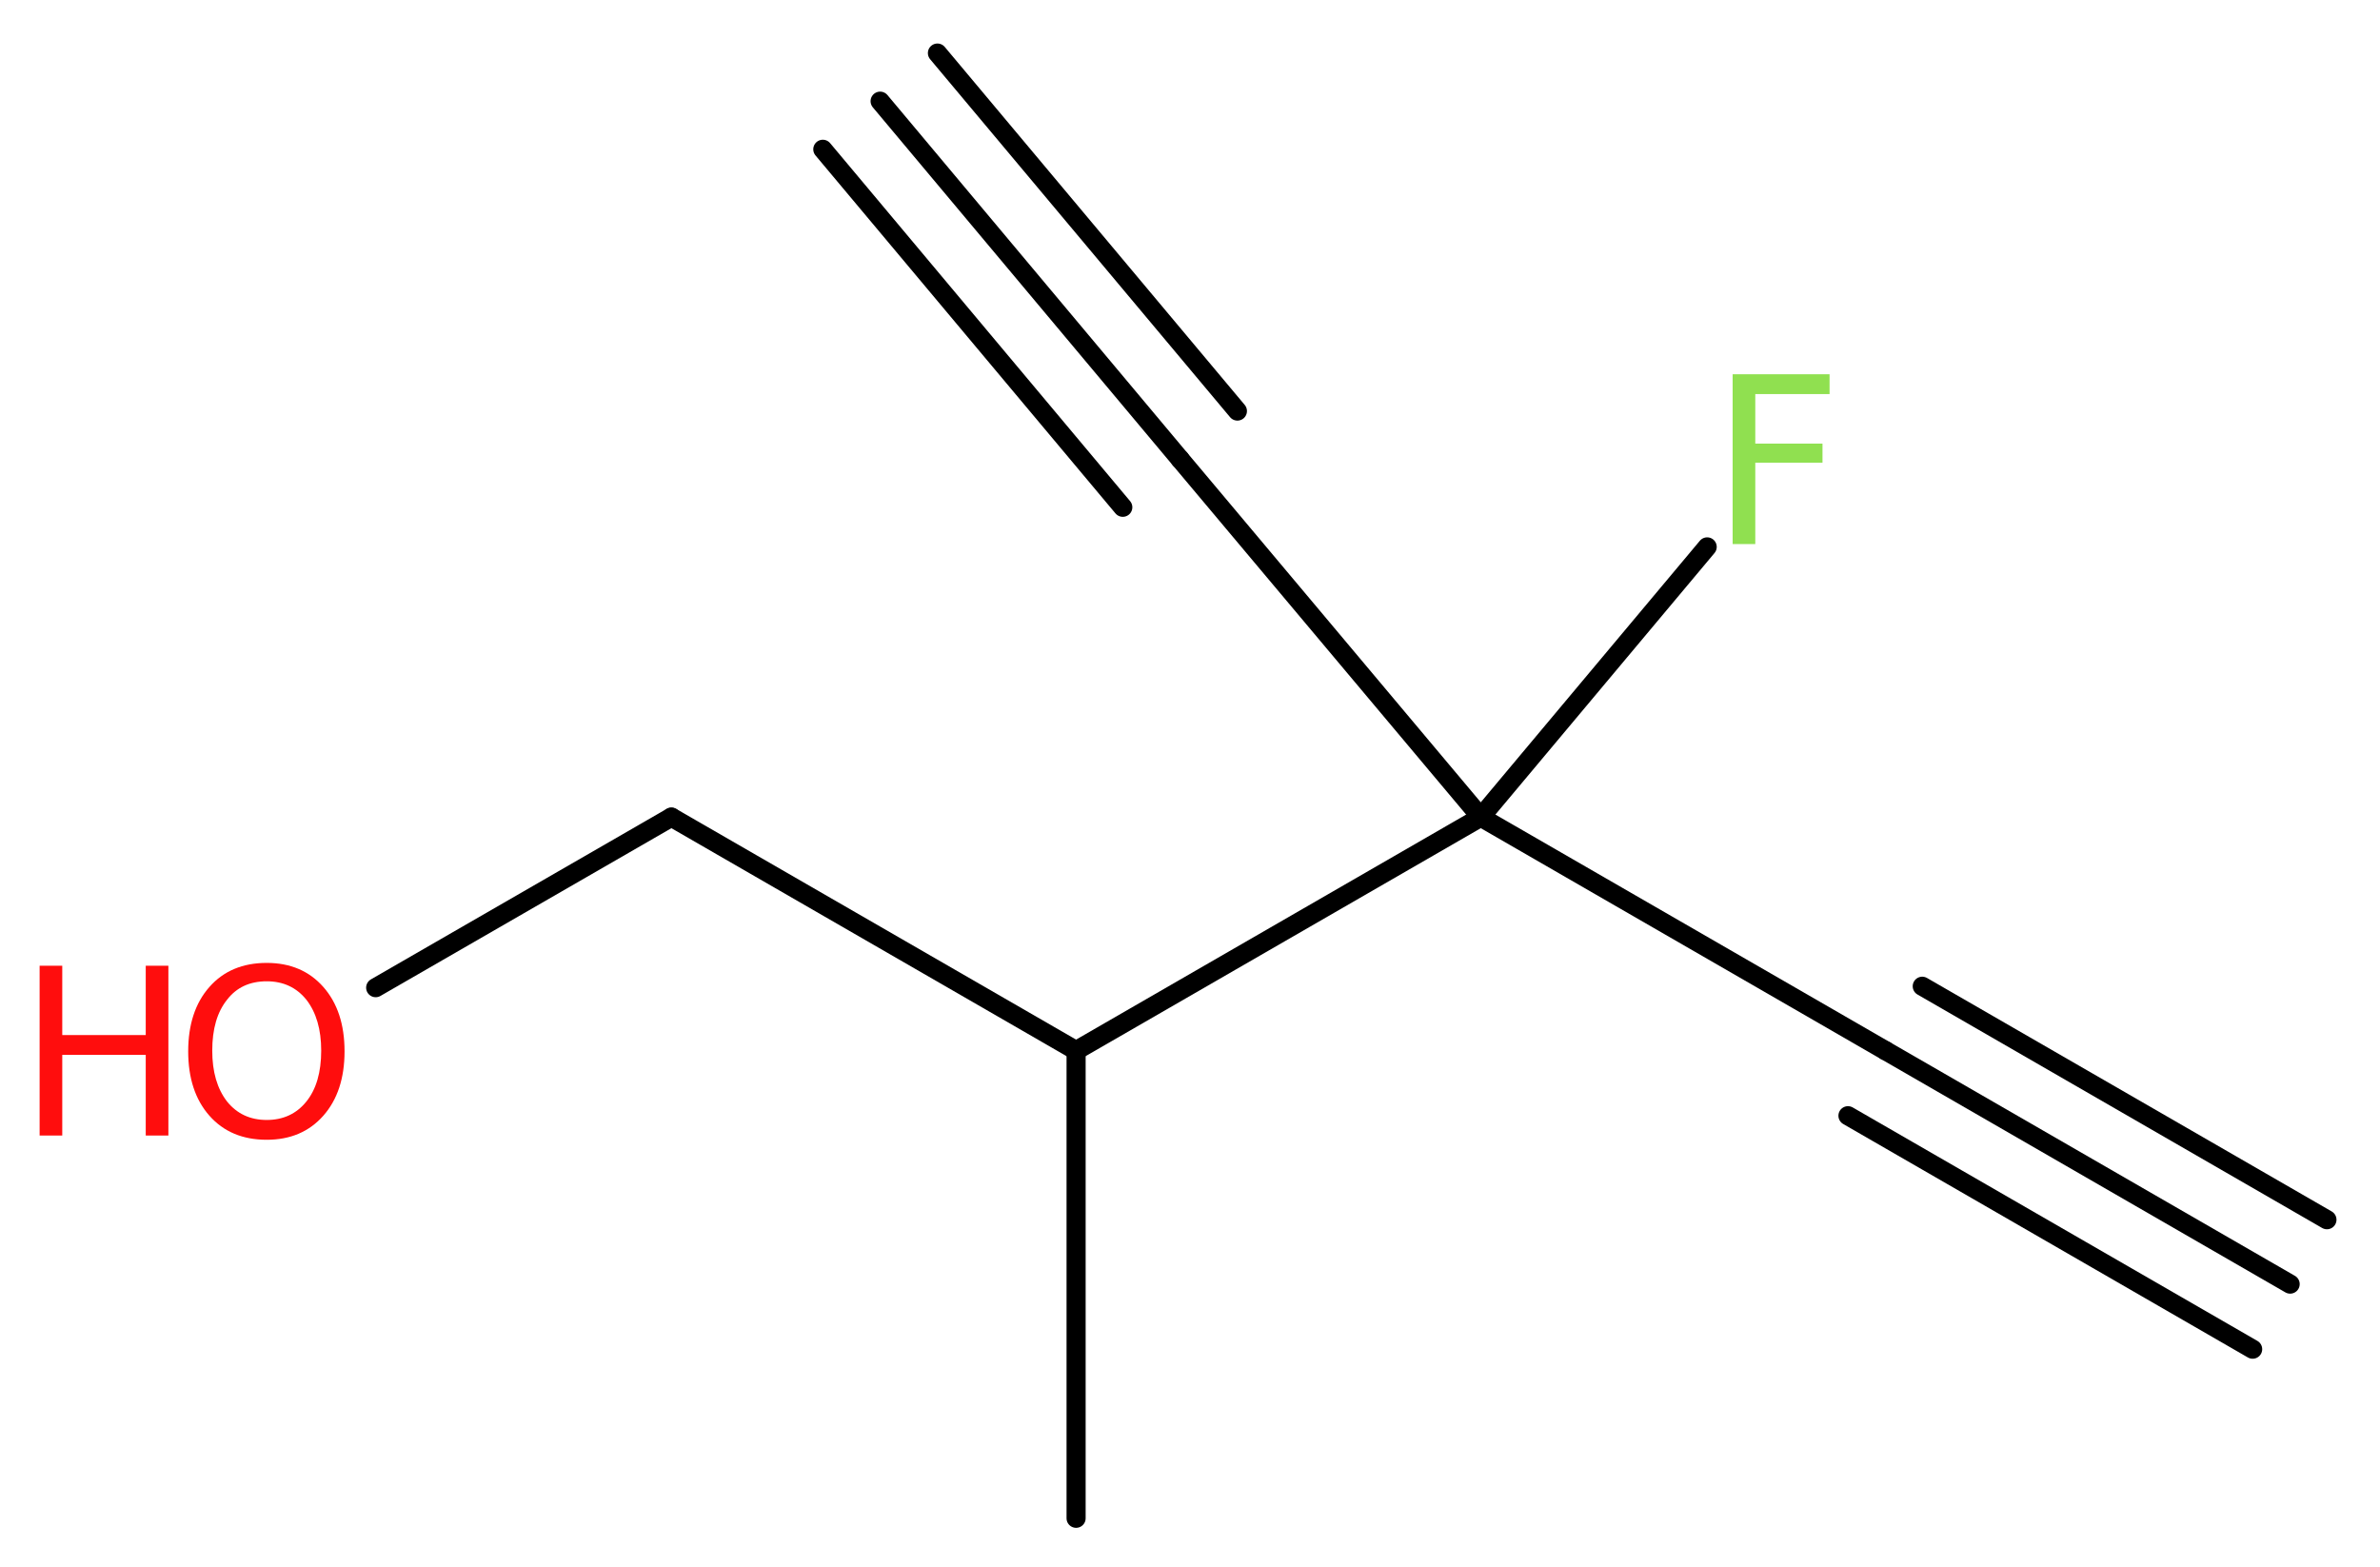 <?xml version='1.0' encoding='UTF-8'?>
<!DOCTYPE svg PUBLIC "-//W3C//DTD SVG 1.1//EN" "http://www.w3.org/Graphics/SVG/1.1/DTD/svg11.dtd">
<svg version='1.2' xmlns='http://www.w3.org/2000/svg' xmlns:xlink='http://www.w3.org/1999/xlink' width='33.64mm' height='22.15mm' viewBox='0 0 33.64 22.15'>
  <desc>Generated by the Chemistry Development Kit (http://github.com/cdk)</desc>
  <g stroke-linecap='round' stroke-linejoin='round' stroke='#000000' stroke-width='.27' fill='#FF0D0D'>
    <rect x='.0' y='.0' width='34.0' height='23.0' fill='#FFFFFF' stroke='none'/>
    <g id='mol1' class='mol'>
      <g id='mol1bnd1' class='bond'>
        <line x1='32.37' y1='18.15' x2='26.65' y2='14.85'/>
        <line x1='31.84' y1='19.07' x2='26.12' y2='15.77'/>
        <line x1='32.89' y1='17.24' x2='27.17' y2='13.94'/>
      </g>
      <line id='mol1bnd2' class='bond' x1='26.65' y1='14.85' x2='20.93' y2='11.55'/>
      <line id='mol1bnd3' class='bond' x1='20.93' y1='11.55' x2='24.13' y2='7.73'/>
      <line id='mol1bnd4' class='bond' x1='20.93' y1='11.55' x2='16.68' y2='6.49'/>
      <g id='mol1bnd5' class='bond'>
        <line x1='16.68' y1='6.49' x2='12.44' y2='1.43'/>
        <line x1='15.87' y1='7.17' x2='11.63' y2='2.11'/>
        <line x1='17.49' y1='5.81' x2='13.25' y2='.75'/>
      </g>
      <line id='mol1bnd6' class='bond' x1='20.93' y1='11.55' x2='15.21' y2='14.85'/>
      <line id='mol1bnd7' class='bond' x1='15.21' y1='14.85' x2='15.21' y2='21.46'/>
      <line id='mol1bnd8' class='bond' x1='15.21' y1='14.85' x2='9.49' y2='11.55'/>
      <line id='mol1bnd9' class='bond' x1='9.49' y1='11.55' x2='5.31' y2='13.96'/>
      <path id='mol1atm4' class='atom' d='M24.48 5.29h1.38v.28h-1.05v.7h.95v.27h-.95v1.15h-.32v-2.4z' stroke='none' fill='#90E050'/>
      <g id='mol1atm10' class='atom'>
        <path d='M3.77 13.87q-.36 .0 -.56 .26q-.21 .26 -.21 .72q.0 .45 .21 .72q.21 .26 .56 .26q.35 .0 .56 -.26q.21 -.26 .21 -.72q.0 -.45 -.21 -.72q-.21 -.26 -.56 -.26zM3.77 13.61q.5 .0 .8 .34q.3 .34 .3 .91q.0 .57 -.3 .91q-.3 .34 -.8 .34q-.51 .0 -.81 -.34q-.3 -.34 -.3 -.91q.0 -.57 .3 -.91q.3 -.34 .81 -.34z' stroke='none'/>
        <path d='M.56 13.65h.32v.98h1.18v-.98h.32v2.4h-.32v-1.14h-1.18v1.14h-.32v-2.4z' stroke='none'/>
      </g>
    </g>
  </g>
</svg>
